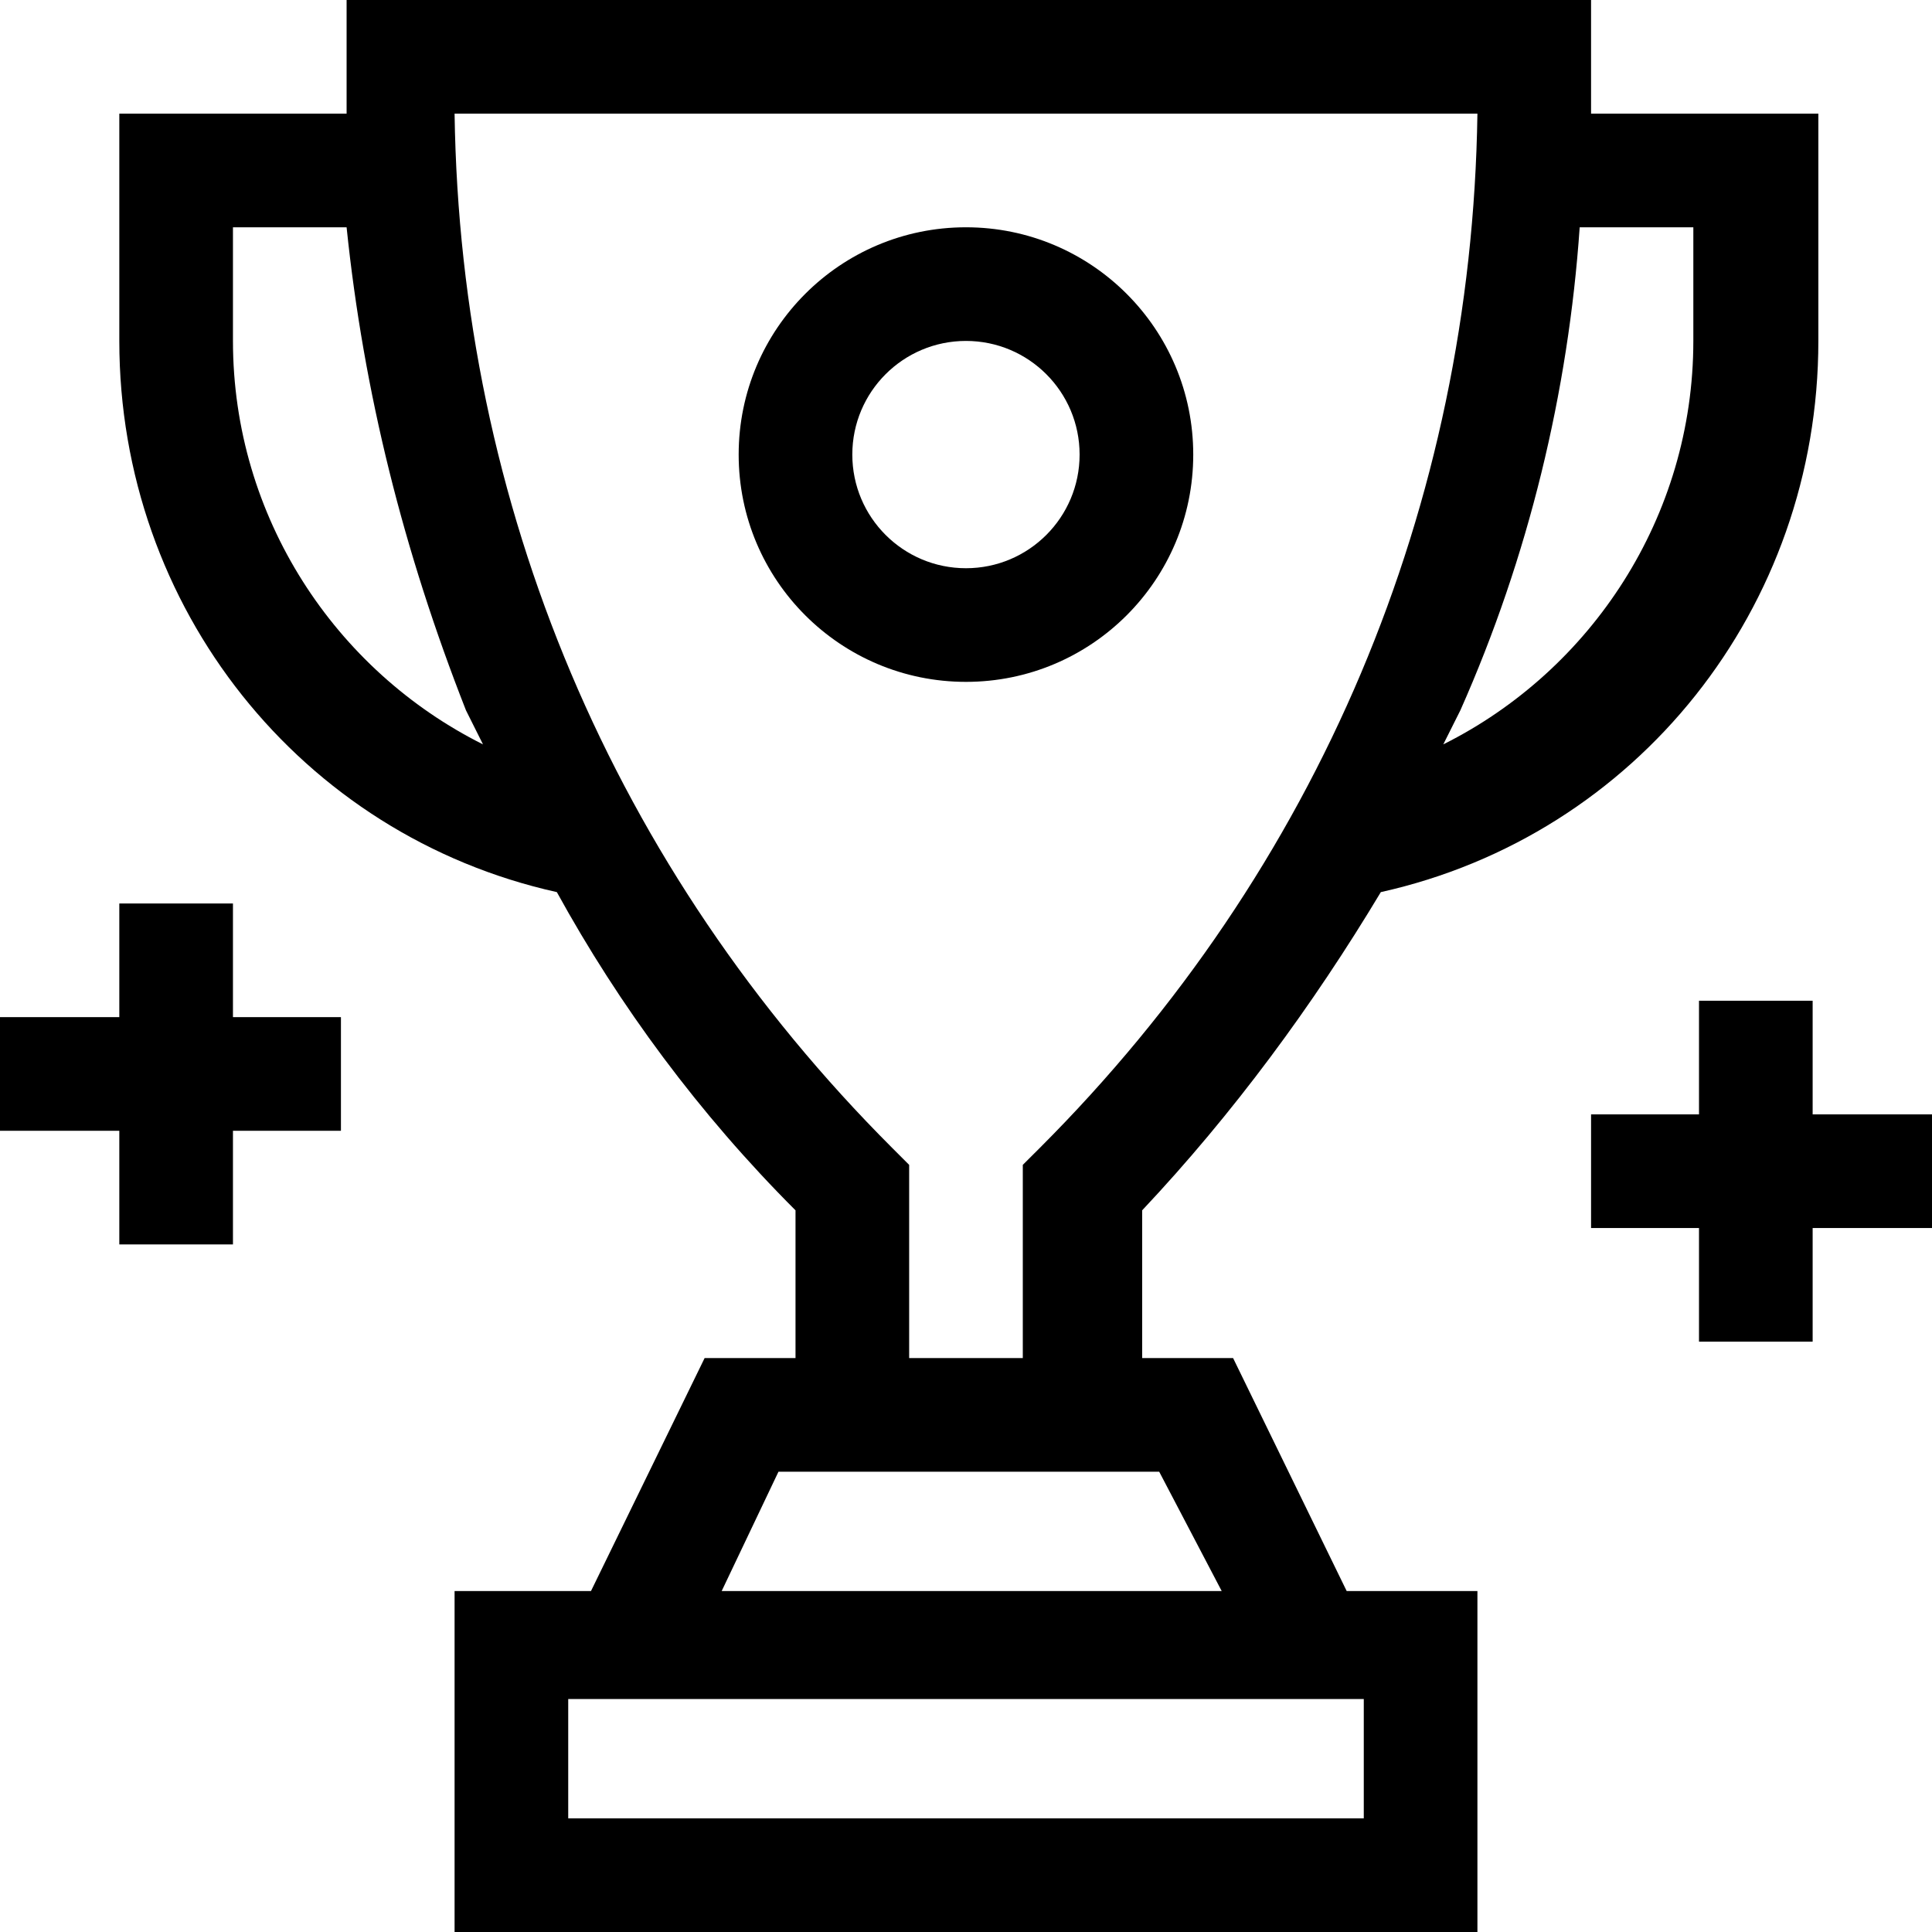 <svg width="45" height="45" viewBox="0 0 45 45" fill="none" xmlns="http://www.w3.org/2000/svg">
<g clip-path="url(#clip0_211_2507)">
<path d="M37.059 0V2.25C37.059 2.382 37.059 2.515 37.059 2.647H42.353V7.941C42.353 14.162 38.117 19.456 32.162 20.779C30.573 23.427 28.721 25.941 26.603 28.191V31.632H28.721L31.367 37.059H34.412V45H10.588V37.059H13.765L16.412 31.632H18.529V28.191C16.279 25.941 14.426 23.427 12.97 20.779C7.015 19.456 2.779 14.162 2.779 7.941V2.647H8.073C8.073 2.515 8.073 2.382 8.073 2.25V0H37.059ZM31.765 39.574H13.235V42.353H31.765V39.574ZM27 34.279H18.132L16.809 37.059H28.456L27 34.279ZM34.412 2.647H10.588C10.72 11.779 14.294 20.25 20.779 26.735L21.176 27.132V31.632H23.823V27.132L24.221 26.735C30.706 20.25 34.279 11.779 34.412 2.647ZM39.573 5.294H36.794C36.529 9.132 35.603 12.971 34.015 16.544C33.882 16.809 33.75 17.073 33.617 17.338C37.059 15.618 39.441 12.044 39.441 7.941V5.294H39.573ZM8.073 5.294H5.426V7.941C5.426 12.044 7.809 15.618 11.25 17.338C11.117 17.073 10.985 16.809 10.853 16.544C9.397 12.838 8.47 9.132 8.073 5.294Z" fill="black"/>
<path fill-rule="evenodd" clip-rule="evenodd" d="M22.499 7.941C21.037 7.941 19.852 9.126 19.852 10.588C19.852 12.05 21.037 13.235 22.499 13.235C23.961 13.235 25.146 12.05 25.146 10.588C25.146 9.126 23.961 7.941 22.499 7.941ZM17.205 10.588C17.205 7.664 19.575 5.294 22.499 5.294C25.423 5.294 27.793 7.664 27.793 10.588C27.793 13.512 25.423 15.882 22.499 15.882C19.575 15.882 17.205 13.512 17.205 10.588Z" fill="black"/>
<path d="M42.22 23.309V25.956H45V28.603H42.22V31.25H39.573V28.603H37.059V25.956H39.573V23.309H42.22Z" fill="black"/>
<path d="M5.426 21.044V23.691H7.941V26.338H5.426V28.985H2.779V26.338H0V23.691H2.779V21.044H5.426Z" fill="black"/>
</g>
<defs>
<clipPath id="clip0_211_2507">
<rect width="45" height="45" fill="white"/>
</clipPath>
</defs>
</svg>

